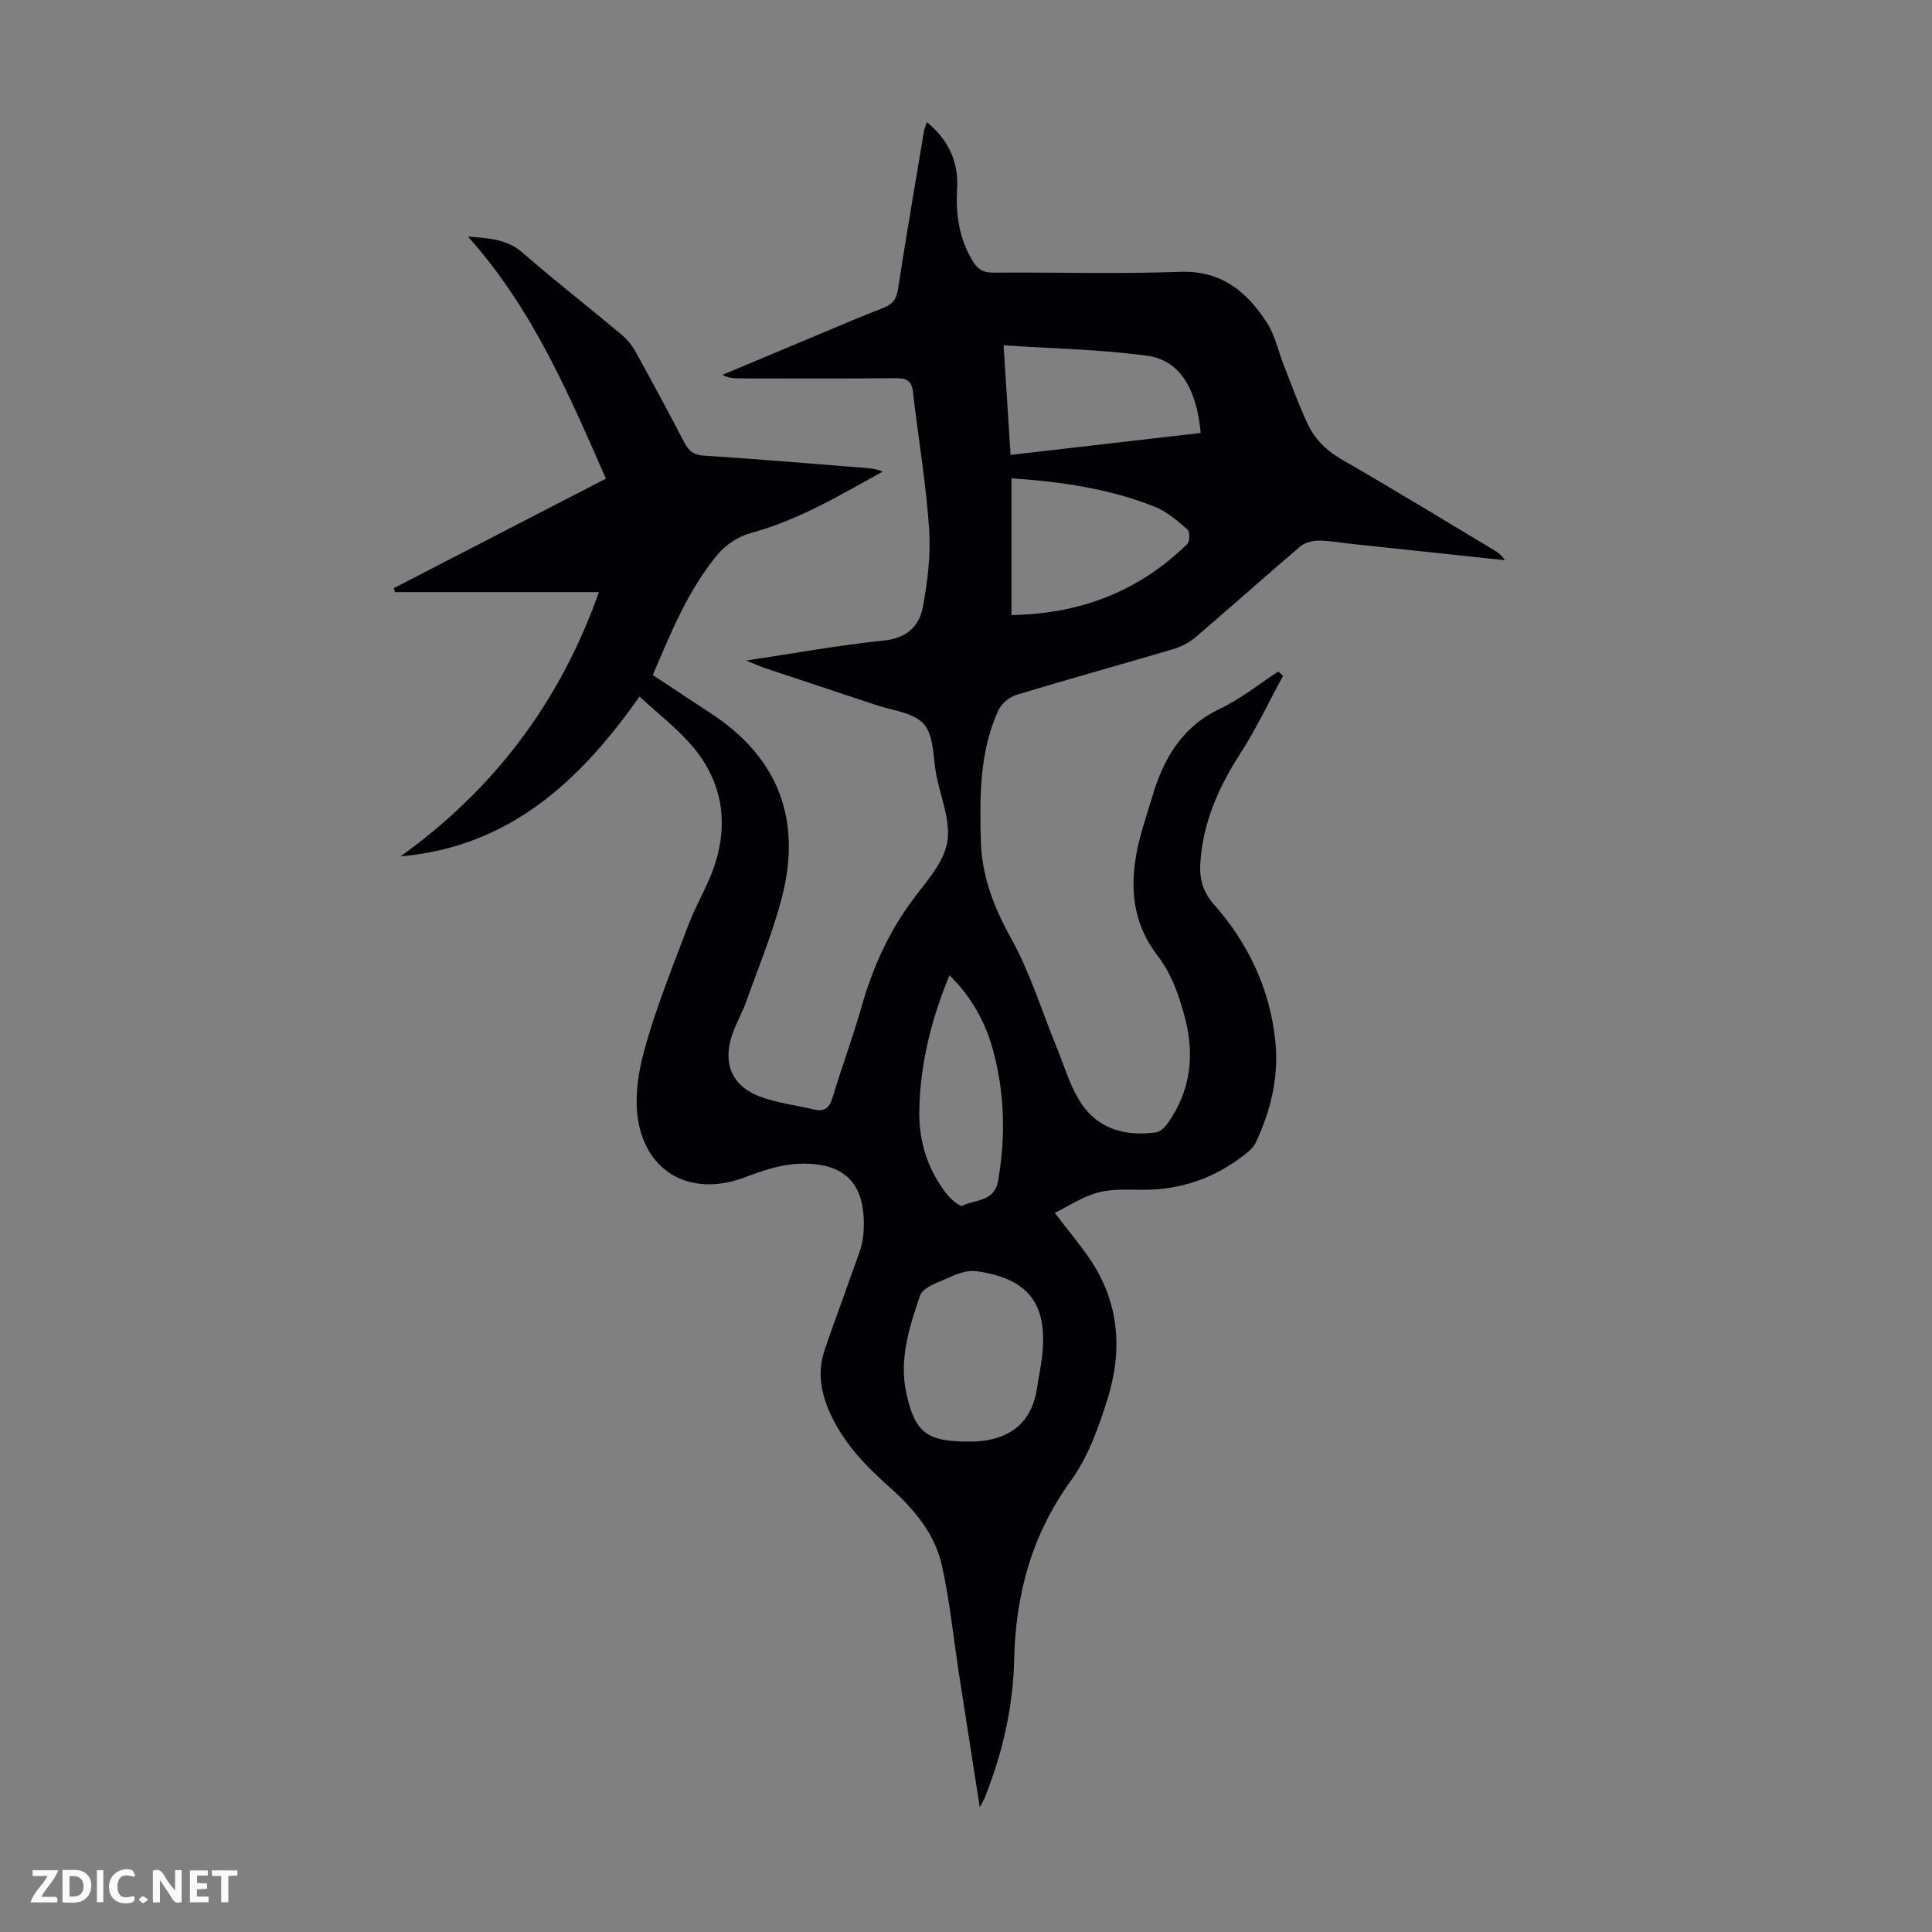 <svg enable-background="new 0 0 400 400" viewBox="0 0 400 400" xmlns="http://www.w3.org/2000/svg"><rect x="0" y="0" width="400" height="400" fill="#808080" stroke="none"/><g fill="#fbfafa"><path d="m37.59 393.81c-.92.31-1.52.05-2-.78-.7-1.2-1.52-2.34-2.47-3.78v4.59c-.55.03-.95.05-1.41.07-.03-.37-.06-.64-.06-.91 0-1.91 0-3.81 0-5.7 1.13-.41 1.77-.03 2.29.91.62 1.11 1.38 2.14 2.31 3.19v-4.2h1.35v6.61z"/><path d="m12.94 393.88v-6.75c1.9.19 3.93-.54 5.37 1.29.8 1.01.78 2.88.03 3.97-1.37 1.97-3.4 1.51-5.4 1.49m1.45-1.22c2.04.12 2.92-.58 2.89-2.21-.03-1.51-.98-2.19-2.89-2z"/><path d="m11.81 393.87h-5.49c.68-2.18 2.47-3.48 3.51-5.45h-3.08v-1.21h5.29c-.71 2.13-2.44 3.48-3.47 5.51.86 0 1.63.04 2.39-.01.79-.05 1.14.21.85 1.16"/><path d="m39.33 393.86v-6.61h3.7v1.07h-2.22v1.52c.68.04 1.34.09 2.07.13v1.07c-.72.05-1.38.09-2.1.14v1.48h2.4v1.19h-3.85z"/><path d="m27.71 388.56c-1.15-.3-2.46-.61-3.1.64-.37.73-.41 1.93-.06 2.67.63 1.35 1.99.93 3.17.68.35.94-.01 1.32-.93 1.46-1.62.25-3.05-.27-3.76-1.48-.73-1.24-.6-3.03.31-4.17.88-1.11 2.71-1.7 4-1.16.32.13.44.74.65 1.12-.1.08-.19.16-.28.24"/><path d="m49.15 387.24v1.07c-.59.02-1.17.05-1.87.08v5.44h-1.48v-5.44h-1.85c-.05-.4-.08-.73-.13-1.15z"/><path d="m20.06 387.21h1.33v6.62h-1.33z"/><path d="m30.68 393.25c-.49.38-.8.79-1.05.76-.32-.05-.6-.45-.9-.7.26-.24.51-.64.8-.67.29-.04.62.3 1.15.61"/></g><path d="m265.65 139.91c-2.91 5.35-5.51 10.9-8.8 16-4.52 7-7.79 14.3-8.33 22.7-.21 3.23.44 5.94 2.75 8.56 7.12 8.06 11.61 17.45 12.76 28.26.79 7.45-.9 14.45-4.04 21.14-.45.95-1.35 1.76-2.21 2.43-6.19 4.87-13.2 7.35-21.12 7.33-3.12-.01-6.38-.21-9.33.57-3.07.81-5.86 2.7-8.96 4.21 2.82 3.68 5.19 6.5 7.25 9.52 6.12 8.98 6.82 18.89 3.71 28.92-1.84 5.91-4.04 12.08-7.62 17.02-8.12 11.21-11.44 23.54-11.74 37.08-.22 9.81-2.4 19.27-6.03 28.39-.2.5-.48.96-1.09 2.15-1.49-9.58-2.88-18.43-4.25-27.29-1.18-7.63-1.93-15.34-3.61-22.86-1.48-6.62-5.88-11.74-10.88-16.19-4.71-4.2-9.01-8.61-11.84-14.4-2.21-4.53-3.18-9.05-1.56-13.87 1.81-5.39 3.84-10.7 5.7-16.08.91-2.63 2.15-5.28 2.35-7.99.77-10.3-3.66-15.08-13.78-14.54-3.69.2-7.42 1.53-10.95 2.84-9.88 3.69-19.05-.05-21.6-10.3-1.23-4.94-.47-10.83.91-15.88 2.43-8.9 5.93-17.51 9.2-26.17 1.57-4.17 3.99-8.04 5.39-12.25 3-9.04 1.56-17.58-4.7-24.85-3.16-3.67-7.08-6.69-10.83-10.15-12.52 17.84-27.21 31.16-49.46 33.09 19.33-13.89 32.99-31.91 41.06-54.71-14.24 0-28.24 0-42.23 0-.08-.27-.15-.54-.23-.82 14.6-7.54 29.2-15.08 43.92-22.68-7.76-17.54-15.09-35.05-28.58-50.11 4.86.34 8.27.69 11.33 3.35 6.67 5.8 13.64 11.24 20.43 16.91 1.16.97 2.19 2.23 2.93 3.56 3.47 6.26 6.85 12.56 10.16 18.9.91 1.75 1.97 2.51 4.08 2.64 11.16.71 22.31 1.67 33.46 2.55 1.16.09 2.31.27 3.5.74-8.87 4.91-17.47 10.06-27.3 12.72-2.51.68-5.16 2.38-6.83 4.38-6.17 7.36-9.71 16.21-13.49 25.03 4.1 2.71 7.99 5.29 11.9 7.84 14.13 9.2 19.01 22.13 14.82 38.26-1.9 7.31-4.82 14.36-7.36 21.49-.86 2.41-2.2 4.66-2.99 7.09-1.88 5.77.04 10.37 5.67 12.54 3.6 1.38 7.56 1.82 11.35 2.73 2.16.51 3.18-.33 3.82-2.45 1.91-6.31 4.22-12.5 6.02-18.84 2.22-7.82 5.44-15.07 10.25-21.67 2.83-3.88 6.58-7.79 7.45-12.18.87-4.38-1.3-9.38-2.22-14.09-.7-3.61-.46-8.11-2.57-10.55-2.1-2.42-6.58-2.83-10.06-4.01-7.62-2.57-15.27-5.06-22.9-7.61-1-.33-1.96-.79-3.84-1.55 10.15-1.52 19.25-3.2 28.42-4.13 4.77-.48 7.43-2.95 8.17-6.98.98-5.32 1.65-10.87 1.28-16.24-.66-9.47-2.25-18.87-3.35-28.32-.27-2.32-1.38-2.81-3.53-2.79-10.86.1-21.72.05-32.58.04-1.07 0-2.14-.1-3.32-.73 7.05-2.96 14.1-5.93 21.16-8.88 4.02-1.68 8.03-3.4 12.09-4.96 1.86-.72 2.76-1.72 3.08-3.82 1.68-10.94 3.56-21.85 5.39-32.77.09-.52.31-1.02.59-1.89 4.61 3.79 6.6 8.33 6.27 13.93-.31 5.25.45 10.23 3.22 14.83 1.03 1.72 2.22 2.42 4.29 2.4 12.87-.1 25.76.3 38.62-.17 8.6-.32 13.87 4.12 18.03 10.56 1.65 2.56 2.3 5.77 3.44 8.67 1.59 4.04 3.07 8.15 4.89 12.09 1.47 3.17 3.79 5.58 6.96 7.42 10.66 6.14 21.16 12.55 31.71 18.87.82.49 1.6 1.07 2.24 2.09-10.51-1.12-21.02-2.23-31.54-3.35-2.34-.25-4.67-.7-7-.7-1.29 0-2.87.41-3.83 1.22-7.24 6.17-14.33 12.52-21.56 18.7-1.31 1.12-2.96 2.02-4.61 2.51-10.82 3.21-21.7 6.2-32.5 9.47-1.47.45-3.16 1.8-3.79 3.17-3.94 8.59-3.9 17.79-3.66 26.99.18 7.33 2.64 13.75 6.23 20.21 3.93 7.06 6.33 14.97 9.42 22.5 1.52 3.71 2.65 7.65 4.69 11.04 3.56 5.93 9.36 7.62 15.96 6.7.88-.12 1.83-1.07 2.4-1.88 4.77-6.76 5.63-14.18 3.5-22.06-1.22-4.54-2.69-8.84-5.66-12.71-6.06-7.9-5.78-16.83-3.16-25.92.68-2.36 1.45-4.7 2.15-7.05 2.33-7.85 6.15-14.36 14.02-18.1 4.27-2.03 8.06-5.1 12.06-7.7.31.33.64.61.97.89zm-65.31 158.56c6.83.09 13.13-2.4 14.39-11.26.3-2.1.76-4.17 1.01-6.27 1.28-10.92-2.73-16.24-13.61-17.76-1.6-.22-3.48.35-5.01 1.05-2.4 1.1-6 2.15-6.65 4.05-2.17 6.38-4.33 13.03-2.86 19.96 1.77 8.34 4.23 10.19 12.73 10.23zm9.07-199.44v28.31c14.21-.22 26.35-4.89 36.4-14.7.54-.53.57-2.55.07-2.99-2.07-1.79-4.25-3.72-6.74-4.71-9.42-3.77-19.35-5.2-29.73-5.91zm39.18-9.39c-.84-9.23-4.38-15.07-11.05-15.98-9.65-1.32-19.46-1.48-29.76-2.17.52 8.18.98 15.33 1.45 22.69 13.35-1.54 26.27-3.03 39.36-4.54zm-52.01 112.28c-3.8 9.22-6.1 18.44-6.25 28.14-.1 6.22 1.71 11.91 5.46 16.88.89 1.19 2.92 2.99 3.51 2.69 2.64-1.33 6.6-.79 7.35-5.17 1.57-9.06 1.37-18.04-1.01-26.88-1.57-5.84-4.41-11.1-9.06-15.66z" fill="#010105"/></svg>